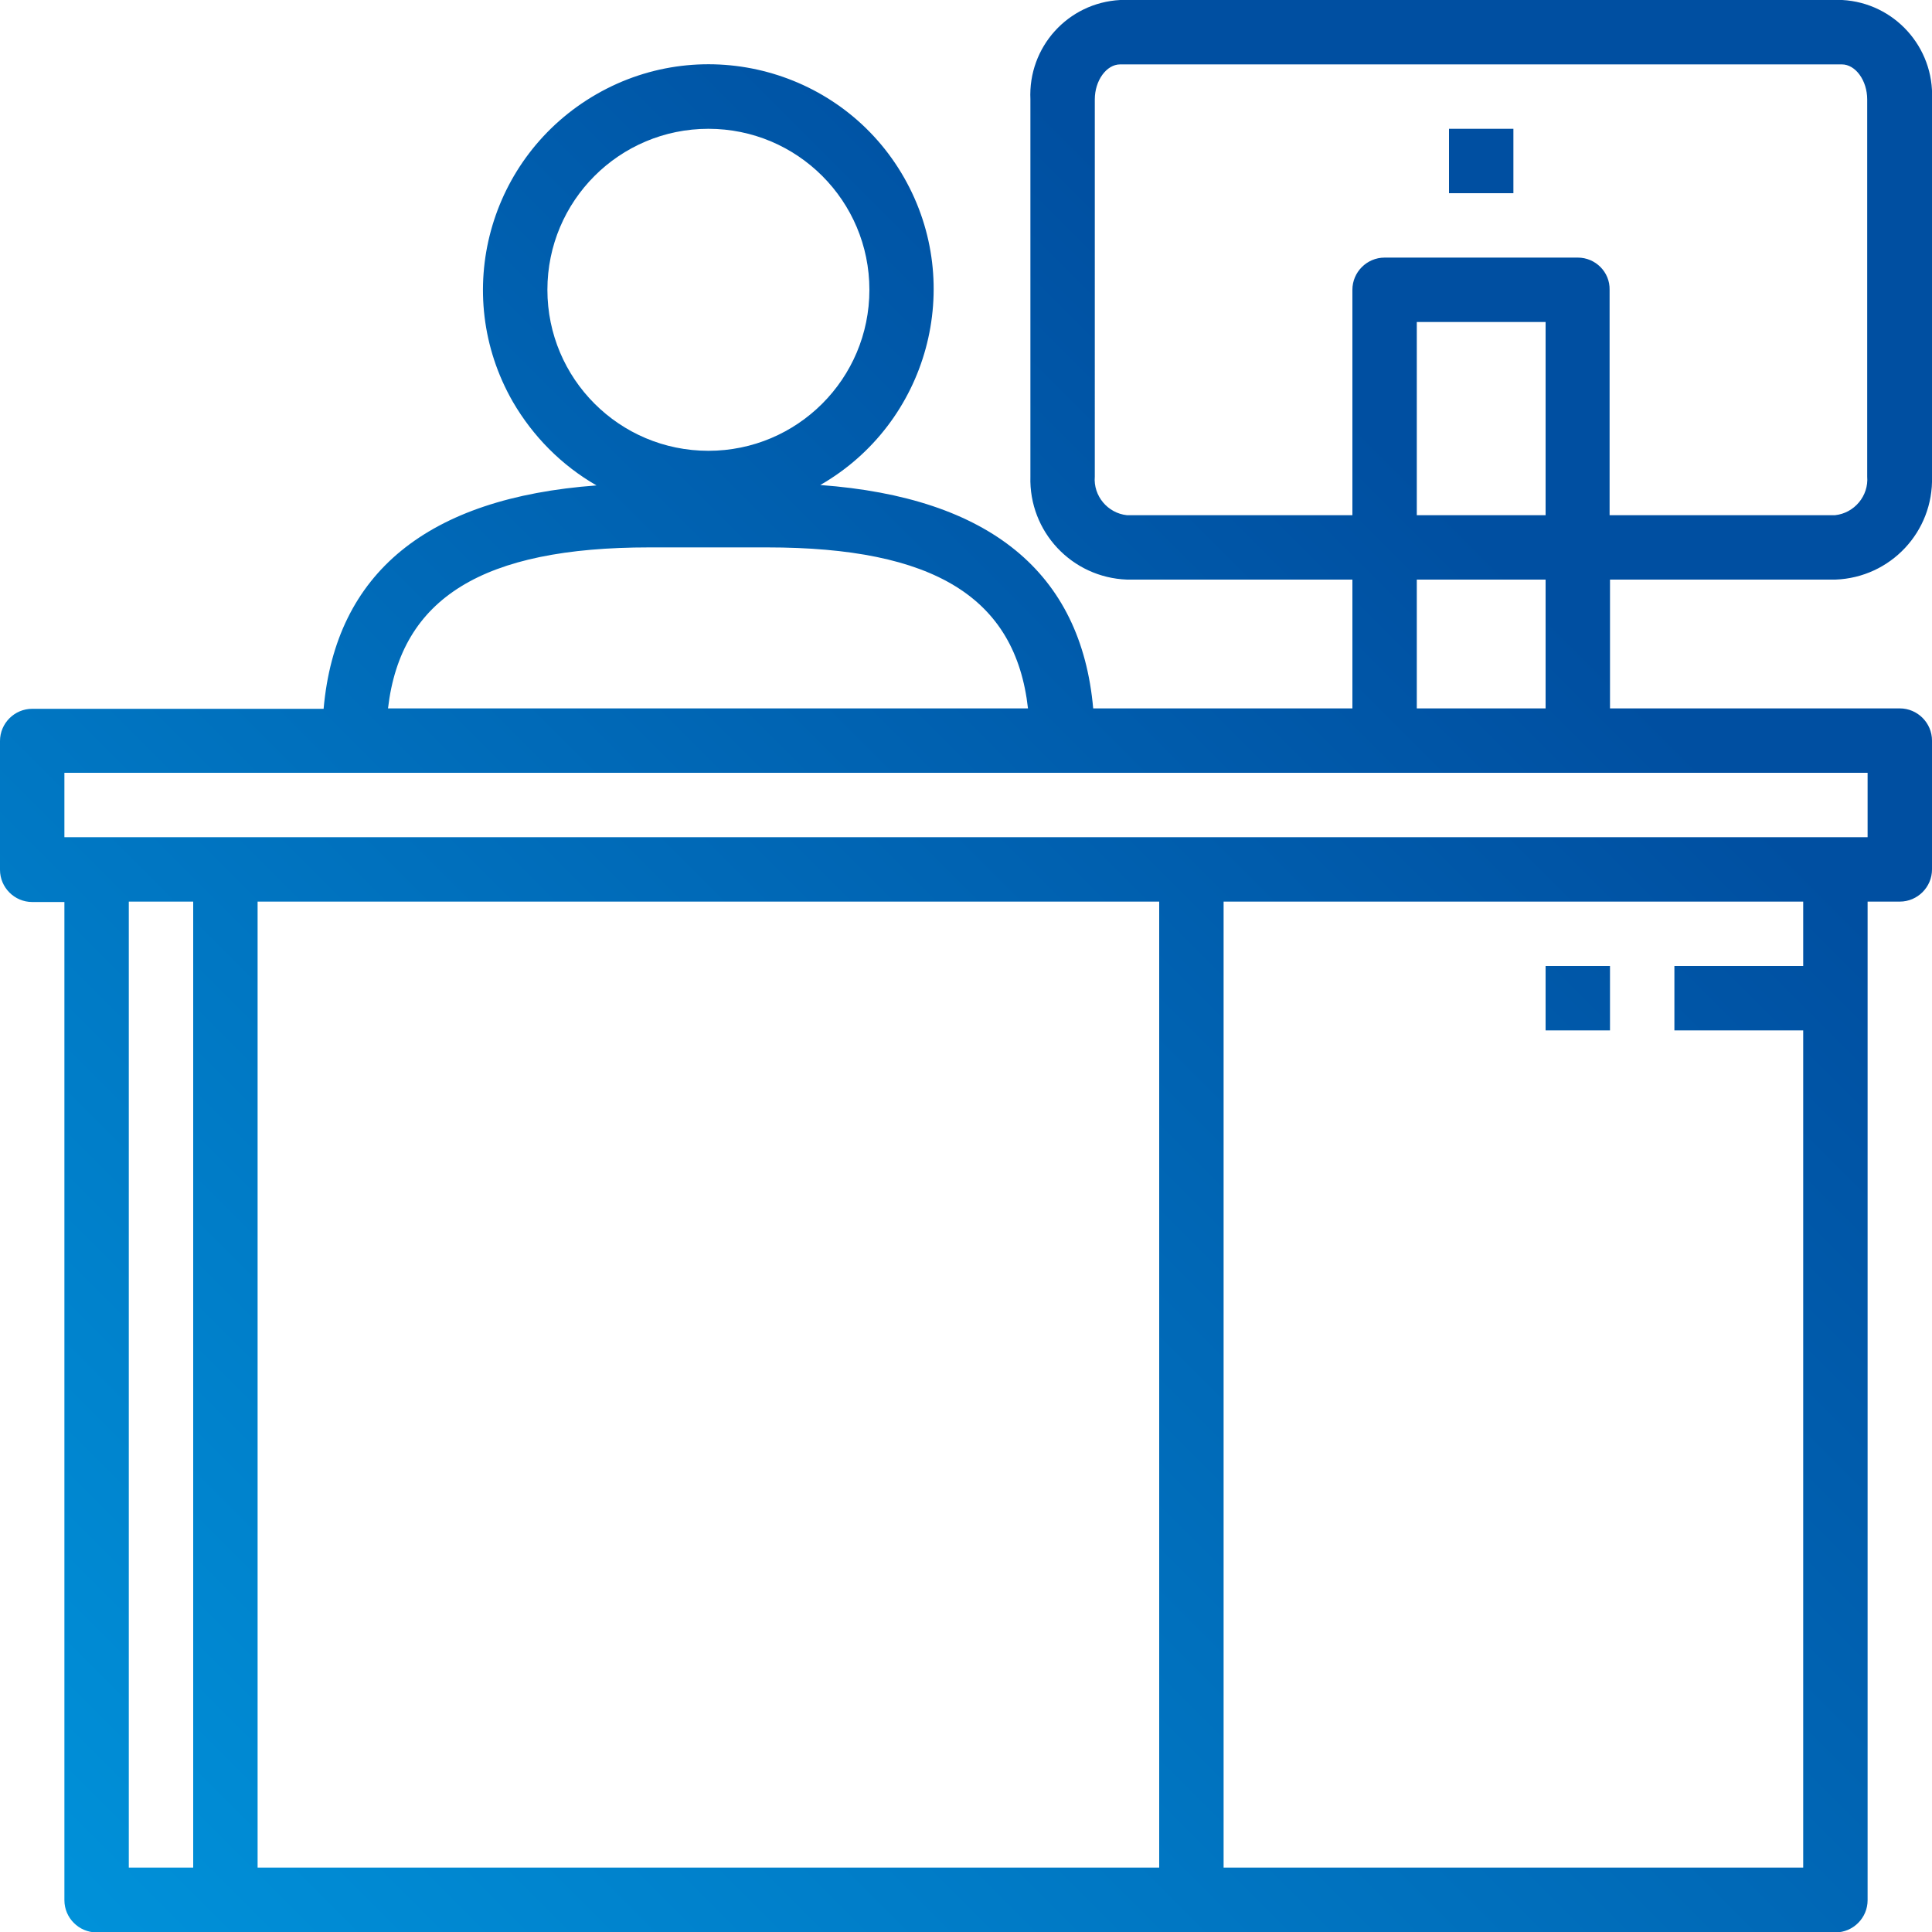 <svg xmlns="http://www.w3.org/2000/svg" viewBox="0 0 480 480"><linearGradient id="a" gradientUnits="userSpaceOnUse" x1="47.351" y1="506.678" x2="510.12" y2="43.909"><stop offset="0" stop-color="#0091d9"/><stop offset=".75" stop-color="#004fa1"/></linearGradient><path d="M456 144c13.7-.5 24.4-11.9 24-25.6V24.7c.6-13-9.4-24-22.3-24.7H278.3c-13 .7-22.9 11.7-22.3 24.7v93.7c-.4 13.7 10.3 25.1 24 25.6h56v32h-64.4c-3-33.8-25.8-52.4-67.8-55.5 26.8-15.4 36.1-49.6 20.8-76.4S175 8 148.2 23.4 112 72.9 127.4 99.8c5 8.6 12.1 15.8 20.8 20.8-42 3.1-64.8 21.7-67.8 55.5H8c-4.4 0-8 3.6-8 8v32c0 4.4 3.6 8 8 8h8v248c0 4.4 3.6 8 8 8h432c4.4 0 8-3.6 8-8V224h8c4.4 0 8-3.6 8-8v-32c0-4.4-3.6-8-8-8h-72v-32h56zM136 72c0-22.1 17.9-40 40-40s40 17.9 40 40-17.9 40-40 40-40-17.9-40-40zm25.3 64h29.3c41.4 0 61.7 12.4 64.8 40h-159c3.2-27.5 23.6-40 64.9-40zM48 464H32V224h16v240zm240 0H64V224h224v240zm160-224h-32v16h32v208H304V224h144v16zm16-48v16H16v-16h448zm-80-48v32h-32v-32h32zm-32-16V80h32v48h-32zm40-64h-48c-4.4 0-8 3.6-8 8v56h-56c-4.8-.5-8.4-4.8-8-9.6V24.7c0-4.7 2.9-8.7 6.3-8.7h179.3c3.4 0 6.3 4 6.3 8.7v93.7c.4 4.8-3.2 9.1-8 9.6h-56V72c.1-4.4-3.5-8-7.9-8zm-8 176h16v16h-16v-16zM360 32h16v16h-16V32z" fill="url(#a)"/></svg>